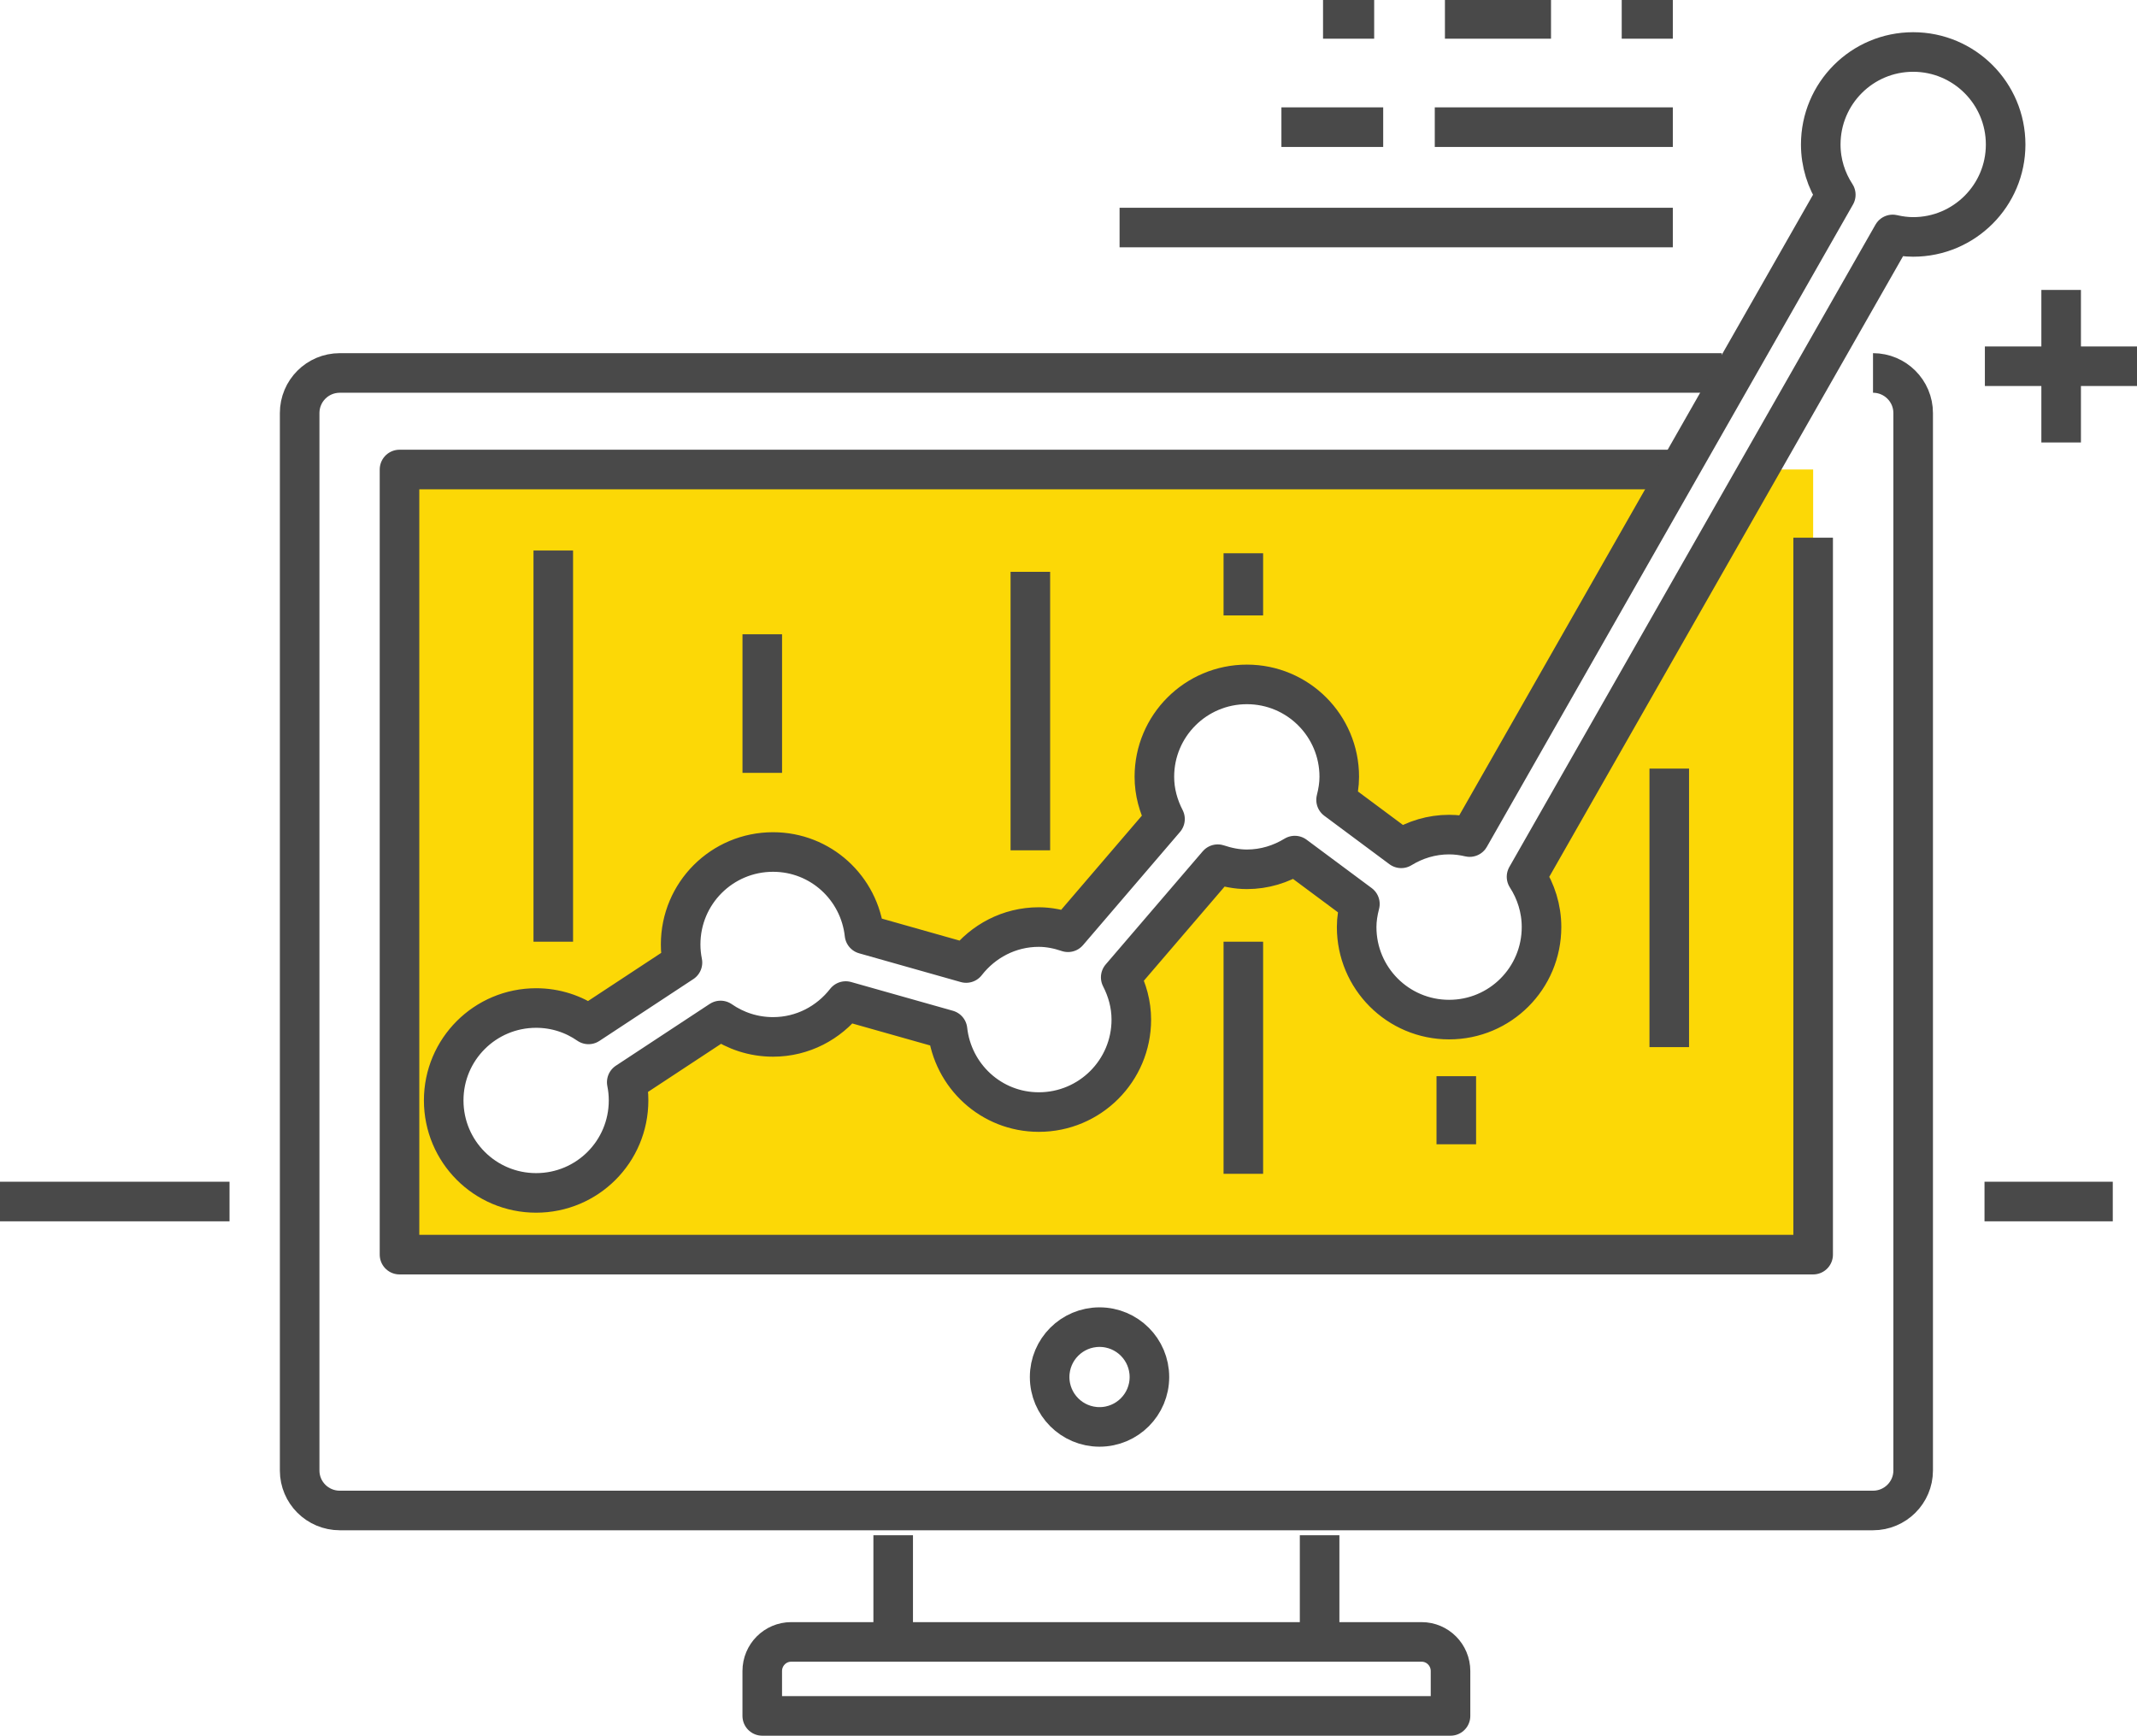 <?xml version="1.0" encoding="UTF-8" standalone="no"?><svg xmlns="http://www.w3.org/2000/svg" xmlns:xlink="http://www.w3.org/1999/xlink" fill="#000000" height="65.8" preserveAspectRatio="xMidYMid meet" version="1" viewBox="5.0 12.8 81.0 65.8" width="81" zoomAndPan="magnify"><g><g><g><g><g id="change1_1"><path d="M62.928,46.034c0.355,0.55,0.568,1.203,0.568,1.906c0,1.94-1.566,3.508-3.503,3.508 s-3.505-1.567-3.505-3.508c0-0.302,0.051-0.592,0.124-0.875l-2.468-1.834c-0.531,0.323-1.148,0.52-1.815,0.52 c-0.39,0-0.757-0.078-1.105-0.194l-3.678,4.289c0.248,0.482,0.403,1.022,0.403,1.603c0,1.935-1.568,3.504-3.508,3.504 c-1.805,0-3.267-1.368-3.46-3.118l-3.858-1.09c-0.641,0.822-1.63,1.359-2.755,1.359c-0.74,0-1.424-0.231-1.989-0.623 l-3.556,2.341c0.044,0.223,0.069,0.452,0.069,0.688c0,1.943-1.566,3.507-3.504,3.507c-1.936,0-3.503-1.563-3.503-3.507 c0-1.935,1.567-3.501,3.503-3.501c0.739,0,1.421,0.229,1.986,0.621l3.561-2.344c-0.045-0.223-0.07-0.452-0.07-0.687 c0-1.938,1.567-3.504,3.503-3.504c1.806,0,3.273,1.364,3.466,3.118l3.854,1.09c0.641-0.823,1.629-1.363,2.754-1.363 c0.391,0,0.759,0.079,1.107,0.197l3.678-4.291c-0.25-0.482-0.404-1.021-0.404-1.602c0-1.934,1.568-3.502,3.507-3.502 c1.937,0,3.501,1.568,3.501,3.502c0,0.305-0.05,0.592-0.121,0.875l2.469,1.836c0.531-0.325,1.148-0.52,1.815-0.52 c0.269,0,0.527,0.035,0.779,0.094l7.942-13.934H20.143v29.761h53.582V30.597h-1.998L62.928,46.034z" fill="#fcd806"/></g><g fill="none" stroke="#494949" stroke-linejoin="round" stroke-width="1.5"><path d="M55.018 74.302L55.018 70.994"/><path d="M38.855 70.994L38.855 74.302"/><path d="M70.263,26.937H17.881 c-0.845,0-1.523,0.682-1.523,1.521V68.54c0,0.837,0.679,1.516,1.523,1.516h58.113c0.84,0,1.522-0.679,1.522-1.516V28.458 c0-0.84-0.683-1.521-1.522-1.521 M73.725,33.181v27.177H20.143V30.597h48.29"/><path d="M58.884,75.038H34.988 c-0.604,0-1.096,0.494-1.096,1.104v1.701H59.98v-1.701C59.98,75.532,59.489,75.038,58.884,75.038z"/></g><path d="M77.516,14.771 c-1.937,0-3.503,1.569-3.503,3.507c0,0.704,0.213,1.357,0.57,1.904L60.705,44.53c-0.252-0.059-0.511-0.094-0.779-0.094 c-0.667,0-1.284,0.194-1.815,0.52l-2.469-1.836c0.071-0.283,0.121-0.57,0.121-0.875c0-1.934-1.564-3.502-3.501-3.502 c-1.938,0-3.507,1.568-3.507,3.502c0,0.58,0.154,1.119,0.403,1.602l-3.677,4.291c-0.349-0.118-0.718-0.197-1.106-0.197 c-1.125,0-2.114,0.54-2.754,1.363l-3.854-1.09c-0.192-1.754-1.66-3.118-3.466-3.118c-1.936,0-3.502,1.566-3.502,3.504 c0,0.234,0.024,0.464,0.069,0.687l-3.561,2.344c-0.565-0.392-1.247-0.621-1.986-0.621c-1.935,0-3.503,1.566-3.503,3.501 c0,1.943,1.568,3.507,3.503,3.507c1.938,0,3.504-1.563,3.504-3.507c0-0.236-0.024-0.466-0.069-0.688l3.556-2.341 c0.565,0.392,1.249,0.623,1.989,0.623c1.125,0,2.113-0.537,2.755-1.359l3.858,1.09c0.193,1.75,1.656,3.118,3.461,3.118 c1.938,0,3.506-1.569,3.506-3.504c0-0.58-0.154-1.12-0.402-1.603l3.678-4.289c0.349,0.116,0.716,0.194,1.105,0.194 c0.667,0,1.284-0.196,1.815-0.52l2.468,1.834c-0.073,0.283-0.123,0.573-0.123,0.875c0,1.94,1.567,3.508,3.504,3.508 s3.503-1.567,3.503-3.508c0-0.703-0.213-1.356-0.568-1.906l13.878-24.348c0.252,0.058,0.51,0.094,0.777,0.094 c1.936,0,3.505-1.569,3.505-3.502C81.021,16.341,79.451,14.771,77.516,14.771z" fill="none" stroke="#494949" stroke-linejoin="round" stroke-width="1.5"/></g><g><path d="M59.383 17.62L68.406 17.62" fill="none" stroke="#494949" stroke-linejoin="round" stroke-width="1.5"/><path d="M53.57 17.62L57.428 17.62" fill="none" stroke="#494949" stroke-linejoin="round" stroke-width="1.5"/><path d="M47.436 21.425L68.406 21.425" fill="none" stroke="#494949" stroke-linejoin="round" stroke-width="1.5"/><g><g><g fill="none" stroke="#494949" stroke-linejoin="round" stroke-width="1.5"><path d="M55.148 13.516L57.086 13.516"/><path d="M59.768 13.516L65.129 13.516" stroke-dasharray="4.021,2.681"/><path d="M66.469 13.516L68.406 13.516"/></g></g></g></g><path d="M25.971 33.667L25.971 48.496" fill="none" stroke="#494949" stroke-linejoin="round" stroke-width="1.5"/><path d="M33.893 36.843L33.893 42.096" fill="none" stroke="#494949" stroke-linejoin="round" stroke-width="1.5"/><path d="M44.054 45.032L44.054 34.475" fill="none" stroke="#494949" stroke-linejoin="round" stroke-width="1.5"/><path d="M68.271 52.492L68.271 41.935" fill="none" stroke="#494949" stroke-linejoin="round" stroke-width="1.5"/><path d="M52.127 33.771L52.127 36.129" fill="none" stroke="#494949" stroke-linejoin="round" stroke-width="1.5"/><path d="M52.127 48.496L52.127 57.293" fill="none" stroke="#494949" stroke-linejoin="round" stroke-width="1.5"/><path d="M60.199 56.176L60.199 53.593" fill="none" stroke="#494949" stroke-linejoin="round" stroke-width="1.5"/><path d="M4.981 58.345L13.7 58.345" fill="none" stroke="#494949" stroke-linejoin="round" stroke-width="1.5"/><path d="M80.22 58.345L85.082 58.345" fill="none" stroke="#494949" stroke-linejoin="round" stroke-width="1.5"/><circle cx="46.676" cy="64.997" fill="none" r="1.891" stroke="#494949" stroke-linejoin="round" stroke-width="1.5"/></g><g fill="none" stroke="#494949" stroke-linejoin="round" stroke-width="1.5"><path d="M80.234 26.682L86.018 26.682"/><path d="M83.125 29.572L83.125 23.791"/></g></g></g></svg>